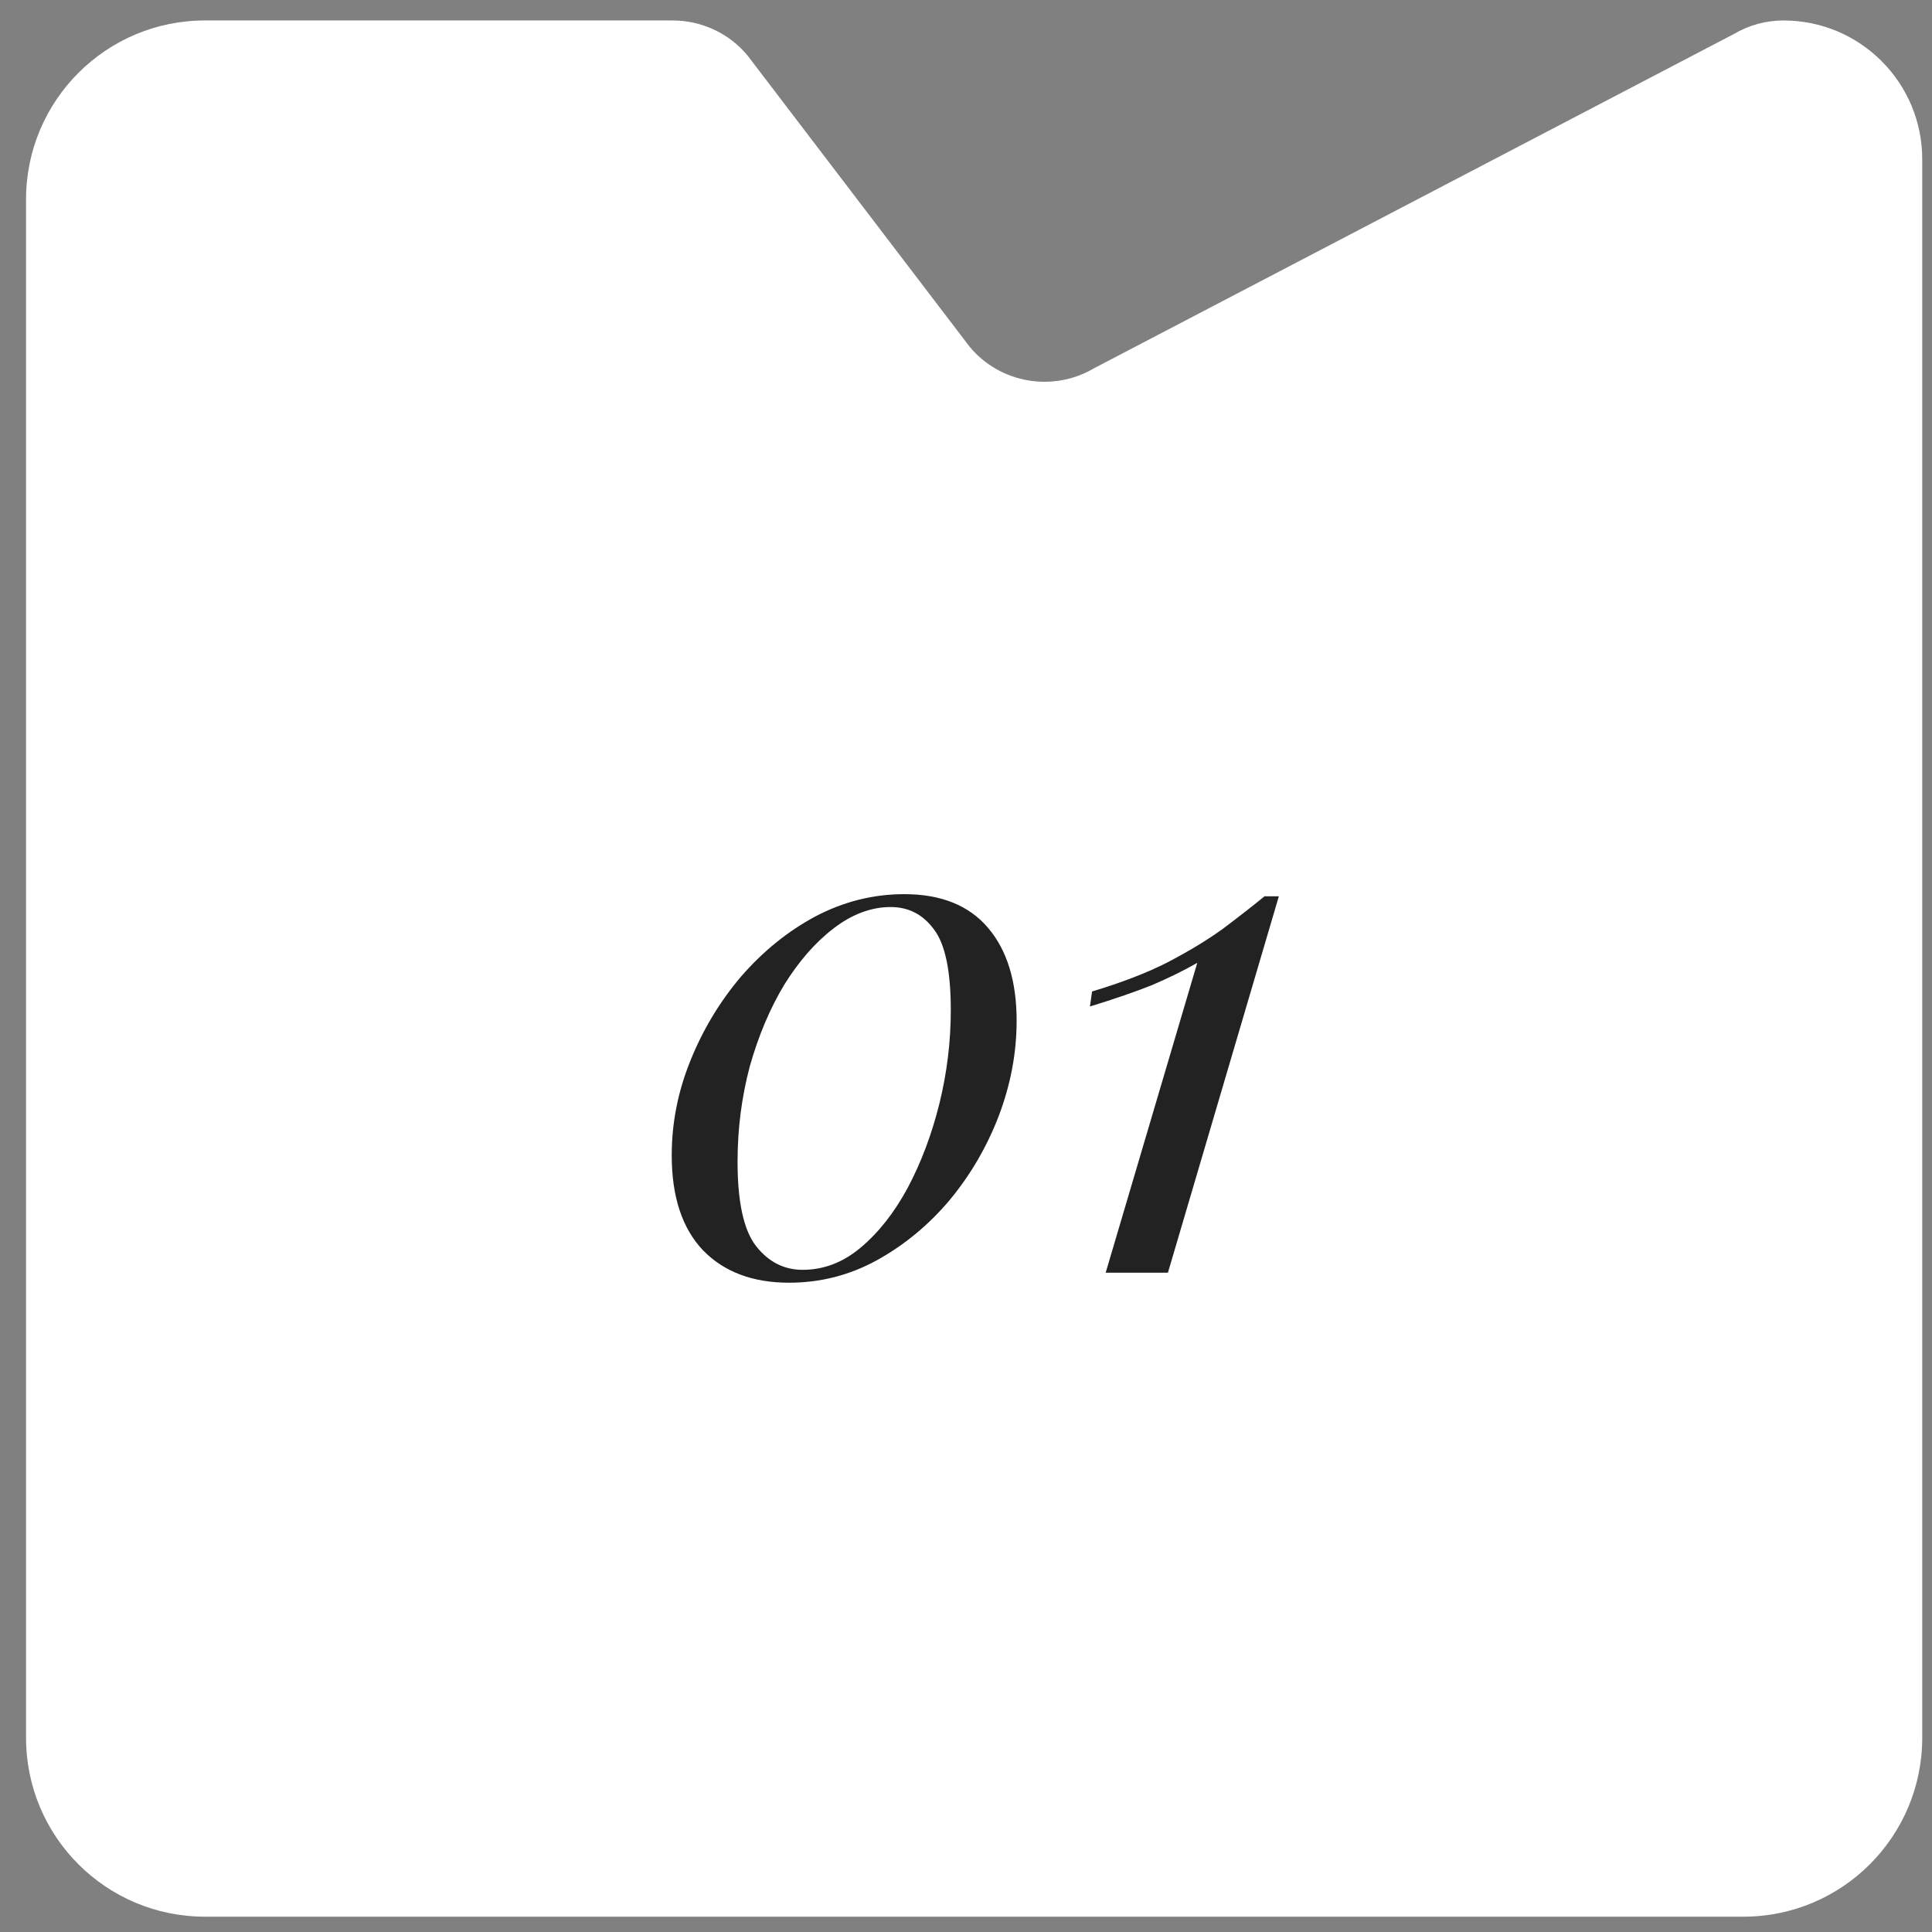 <?xml version="1.0" encoding="UTF-8"?> <svg xmlns="http://www.w3.org/2000/svg" width="54" height="54" viewBox="0 0 54 54" fill="none"><rect x="0" y="0" width="54" height="54" fill="#808080" stroke="none"/><path d="M53.727 48.572L53.727 4.451C53.727 2.309 51.991 0.572 49.849 0.572C49.361 0.572 48.881 0.703 48.462 0.951L30.581 10.292C29.43 10.972 27.948 10.715 27.1 9.689L20.896 1.554C20.383 0.933 19.614 0.572 18.802 0.572L5.728 0.572C2.966 0.572 0.728 2.811 0.728 5.572L0.728 48.572C0.728 51.334 2.966 53.572 5.728 53.572L48.727 53.572C51.489 53.572 53.727 51.334 53.727 48.572Z" fill="white"></path><path d="M25.275 24.992C26.302 24.992 27.082 25.306 27.615 25.932C28.149 26.559 28.415 27.426 28.415 28.532C28.415 29.426 28.249 30.312 27.915 31.192C27.582 32.059 27.122 32.846 26.535 33.552C25.949 34.246 25.269 34.806 24.495 35.232C23.735 35.646 22.922 35.852 22.055 35.852C21.042 35.852 20.242 35.552 19.655 34.952C19.069 34.339 18.775 33.452 18.775 32.292C18.775 31.386 18.949 30.506 19.295 29.652C19.642 28.786 20.115 27.999 20.715 27.292C21.329 26.586 22.022 26.026 22.795 25.612C23.582 25.199 24.409 24.992 25.275 24.992ZM24.895 25.352C24.349 25.352 23.815 25.552 23.295 25.952C22.789 26.339 22.329 26.866 21.915 27.532C21.515 28.199 21.195 28.959 20.955 29.812C20.729 30.666 20.615 31.552 20.615 32.472C20.615 33.606 20.789 34.392 21.135 34.832C21.482 35.272 21.915 35.492 22.435 35.492C23.022 35.492 23.562 35.286 24.055 34.872C24.562 34.446 25.002 33.886 25.375 33.192C25.749 32.486 26.042 31.706 26.255 30.852C26.469 29.986 26.575 29.112 26.575 28.232C26.575 27.152 26.422 26.406 26.115 25.992C25.809 25.566 25.402 25.352 24.895 25.352ZM35.744 25.052L32.644 35.572H30.904L33.464 26.912C33.09 27.126 32.67 27.332 32.204 27.532C31.737 27.719 31.157 27.919 30.464 28.132L30.524 27.712C31.364 27.459 32.071 27.186 32.644 26.892C33.23 26.586 33.737 26.279 34.164 25.972C34.59 25.652 34.984 25.346 35.344 25.052H35.744Z" fill="#222222"></path></svg> 